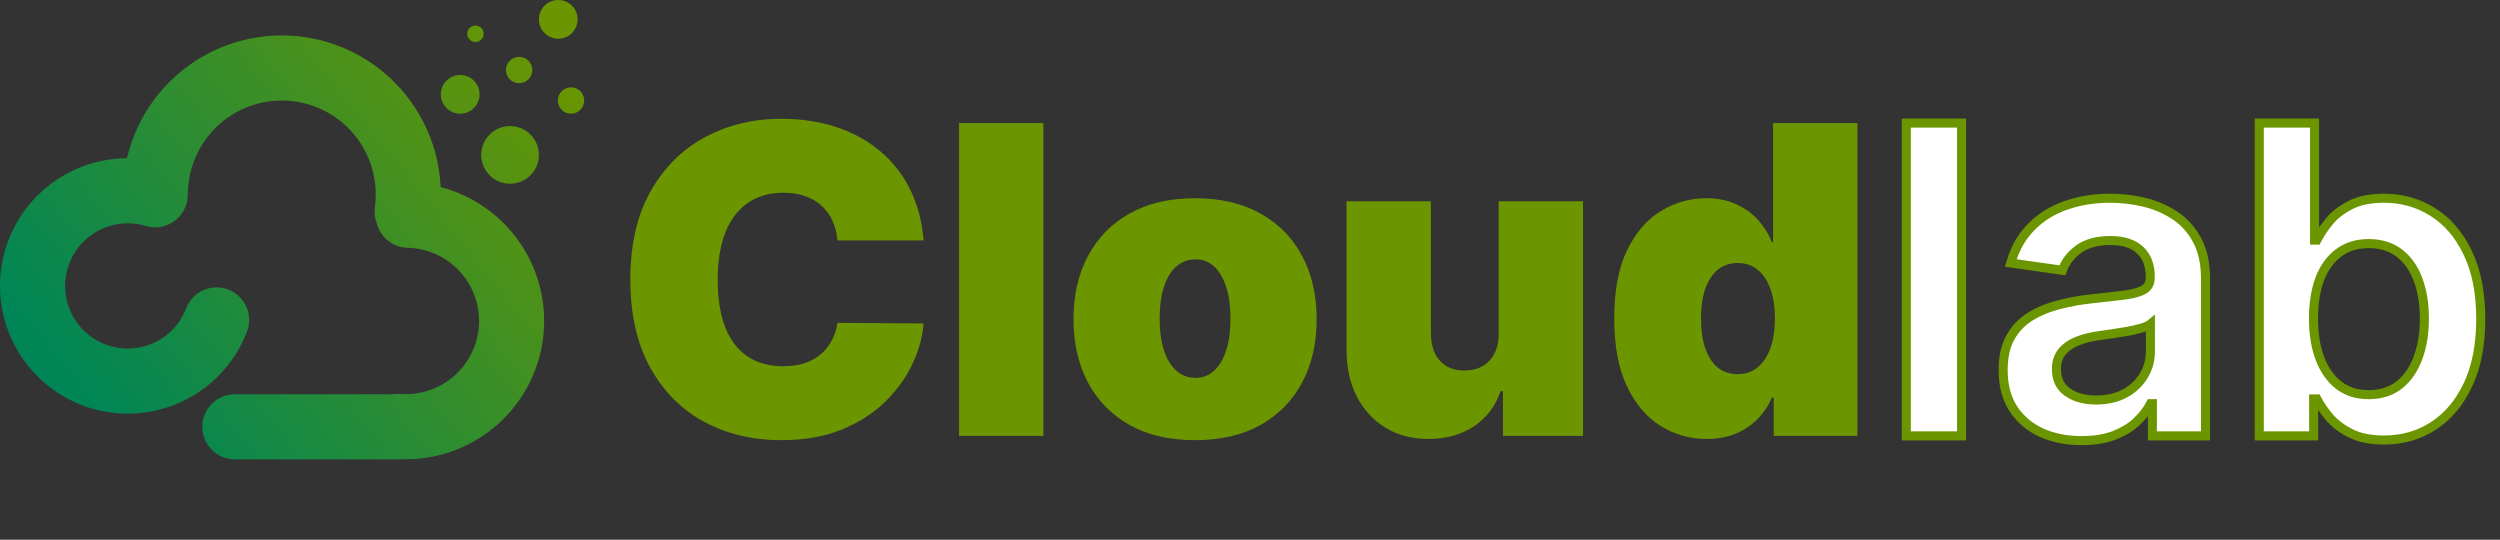 <svg width="3034" height="655" viewBox="0 0 3034 655" fill="none" xmlns="http://www.w3.org/2000/svg">
<rect x="0" y="0" width="3034" height="655" fill="#333333" stroke="none"/>
<path fill-rule="evenodd" clip-rule="evenodd" d="M701 23.5C701 36.479 690.479 47 677.5 47C664.521 47 654 36.479 654 23.5C654 10.521 664.521 0 677.5 0C690.479 0 701 10.521 701 23.5ZM306.69 127.606C321.35 122.83 336.828 121.078 352.185 122.456C367.543 123.833 382.461 128.312 396.038 135.621C409.614 142.93 421.567 152.917 431.173 164.978C440.78 177.039 447.839 190.924 451.925 205.792C456.011 220.66 457.038 236.202 454.944 251.478C453.987 258.466 454.919 265.278 457.351 271.396C461.755 287.929 476.641 300.28 494.607 300.697C506.469 300.972 518.156 303.621 528.978 308.488C539.799 313.354 549.536 320.338 557.614 329.029C565.692 337.72 571.947 347.942 576.01 359.09C580.073 370.238 581.862 382.086 581.271 393.937C580.68 405.788 577.72 417.4 572.568 428.088C567.415 438.776 560.174 448.324 551.271 456.167C542.368 464.011 531.984 469.992 520.731 473.756C509.479 477.521 497.587 478.994 485.756 478.087C482.507 477.838 479.319 477.99 476.242 478.5L285 478.5C263.185 478.5 245.5 496.185 245.5 518C245.5 539.815 263.185 557.5 285 557.5H484C485.389 557.5 486.762 557.428 488.114 557.288C507.676 557.805 527.199 554.897 545.797 548.674C567.056 541.562 586.674 530.263 603.494 515.444C620.314 500.625 633.995 482.587 643.73 462.394C653.465 442.201 659.056 420.263 660.173 397.874C661.29 375.485 657.911 353.099 650.234 332.038C642.558 310.976 630.741 291.666 615.479 275.246C600.218 258.826 581.822 245.63 561.377 236.437C552.773 232.568 543.88 229.441 534.794 227.078C534.135 212.836 531.898 198.675 528.101 184.858C521.184 159.687 509.232 136.181 492.969 115.761C476.706 95.342 456.47 78.434 433.485 66.06C410.5 53.686 385.243 46.104 359.243 43.772C333.243 41.44 307.041 44.406 282.22 52.492C257.4 60.577 234.478 73.614 214.84 90.813C195.203 108.012 179.259 129.016 167.972 152.554C161.911 165.194 157.261 178.423 154.082 192.003C139.601 192.088 125.129 194.203 111.095 198.348C82.154 206.896 56.337 223.706 36.813 246.716C17.289 269.726 4.906 297.934 1.184 327.881C-2.539 357.827 2.562 388.209 15.859 415.298C29.156 442.388 50.071 465.006 76.038 480.379C102.006 495.752 131.896 503.211 162.042 501.84C192.188 500.469 221.278 490.328 245.743 472.661C270.208 454.995 288.983 430.571 299.767 402.386C307.562 382.011 297.364 359.175 276.989 351.38C256.614 343.584 233.778 353.782 225.982 374.157C220.695 387.977 211.489 399.952 199.493 408.615C187.498 417.277 173.234 422.249 158.453 422.922C143.672 423.594 129.016 419.937 116.283 412.399C103.551 404.861 93.296 393.771 86.776 380.488C80.256 367.206 77.755 352.309 79.581 337.625C81.406 322.942 87.477 309.111 97.05 297.828C106.624 286.546 119.282 278.304 133.472 274.113C147.663 269.922 162.768 269.964 176.935 274.234C197.822 280.53 219.858 268.702 226.154 247.815C227.482 243.409 228.004 238.953 227.804 234.603C227.953 233.461 228.054 232.303 228.104 231.13C228.763 215.725 232.54 200.614 239.206 186.71C245.873 172.807 255.291 160.401 266.89 150.242C278.489 140.083 292.029 132.382 306.69 127.606ZM558.5 138C571.479 138 582 127.479 582 114.5C582 101.521 571.479 91 558.5 91C545.521 91 535 101.521 535 114.5C535 127.479 545.521 138 558.5 138ZM587 41C587 46.523 582.523 51 577 51C571.477 51 567 46.523 567 41C567 35.477 571.477 31 577 31C582.523 31 587 35.477 587 41ZM693 138C701.837 138 709 130.837 709 122C709 113.163 701.837 106 693 106C684.164 106 677 113.163 677 122C677 130.837 684.164 138 693 138ZM646 85C646 93.837 638.837 101 630 101C621.164 101 614 93.837 614 85C614 76.163 621.164 69 630 69C638.837 69 646 76.163 646 85ZM619 223C638.33 223 654 207.33 654 188C654 168.67 638.33 153 619 153C599.67 153 584 168.67 584 188C584 207.33 599.67 223 619 223Z" fill="url(#paint0_linear_189_56)"/>
<path d="M1120.89 291.727H1016.35C1015.61 283.077 1013.63 275.229 1010.41 268.185C1007.33 261.141 1003 255.086 997.439 250.019C992.001 244.829 985.39 240.874 977.604 238.156C969.819 235.313 960.983 233.892 951.097 233.892C933.795 233.892 919.151 238.094 907.164 246.497C895.3 254.901 886.279 266.95 880.1 282.644C874.045 298.339 871.017 317.185 871.017 339.182C871.017 362.415 874.107 381.879 880.286 397.573C886.588 413.144 895.671 424.884 907.535 432.793C919.398 440.579 933.672 444.472 950.355 444.472C959.871 444.472 968.398 443.298 975.936 440.95C983.474 438.478 990.024 434.956 995.585 430.384C1001.15 425.811 1005.66 420.312 1009.12 413.886C1012.7 407.336 1015.11 399.983 1016.35 391.827L1120.89 392.568C1119.66 408.634 1115.15 425.008 1107.36 441.691C1099.58 458.251 1088.52 473.575 1074.18 487.663C1059.97 501.627 1042.36 512.873 1021.35 521.4C1000.34 529.927 975.936 534.19 948.131 534.19C913.281 534.19 882.016 526.714 854.334 511.761C826.776 496.808 804.964 474.81 788.898 445.769C772.957 416.728 764.986 381.199 764.986 339.182C764.986 296.918 773.142 261.327 789.455 232.409C805.767 203.368 827.764 181.433 855.446 166.603C883.128 151.65 914.023 144.173 948.131 144.173C972.105 144.173 994.164 147.448 1014.31 153.998C1034.45 160.548 1052.12 170.125 1067.32 182.73C1082.52 195.212 1094.76 210.597 1104.03 228.887C1113.29 247.177 1118.92 268.124 1120.89 291.727ZM1266.24 149.364V529H1163.92V149.364H1266.24ZM1450.33 534.19C1419.43 534.19 1392.99 528.073 1370.99 515.839C1348.99 503.481 1332.13 486.303 1320.39 464.306C1308.65 442.185 1302.78 416.543 1302.78 387.378C1302.78 358.213 1308.65 332.632 1320.39 310.635C1332.13 288.514 1348.99 271.337 1370.99 259.102C1392.99 246.744 1419.43 240.565 1450.33 240.565C1481.22 240.565 1507.67 246.744 1529.67 259.102C1551.66 271.337 1568.53 288.514 1580.27 310.635C1592.01 332.632 1597.88 358.213 1597.88 387.378C1597.88 416.543 1592.01 442.185 1580.27 464.306C1568.53 486.303 1551.66 503.481 1529.67 515.839C1507.67 528.073 1481.22 534.19 1450.33 534.19ZM1451.07 458.56C1459.72 458.56 1467.2 455.656 1473.5 449.847C1479.8 444.039 1484.68 435.759 1488.14 425.008C1491.61 414.256 1493.34 401.466 1493.34 386.636C1493.34 371.683 1491.61 358.893 1488.14 348.265C1484.68 337.513 1479.8 329.234 1473.5 323.425C1467.2 317.617 1459.72 314.713 1451.07 314.713C1441.93 314.713 1434.08 317.617 1427.53 323.425C1420.98 329.234 1415.97 337.513 1412.51 348.265C1409.05 358.893 1407.32 371.683 1407.32 386.636C1407.32 401.466 1409.05 414.256 1412.51 425.008C1415.97 435.759 1420.98 444.039 1427.53 449.847C1434.08 455.656 1441.93 458.56 1451.07 458.56ZM1818.81 404.432V244.273H1921.14V529H1824V474.872H1821.04C1814.86 493.038 1804.05 507.25 1788.6 517.507C1773.15 527.641 1754.8 532.707 1733.54 532.707C1713.65 532.707 1696.22 528.135 1681.27 518.99C1666.44 509.845 1654.89 497.24 1646.61 481.175C1638.45 465.109 1634.31 446.696 1634.19 425.935V244.273H1736.51V404.432C1736.63 418.52 1740.22 429.58 1747.26 437.613C1754.43 445.646 1764.44 449.662 1777.29 449.662C1785.82 449.662 1793.17 447.87 1799.35 444.286C1805.65 440.579 1810.47 435.388 1813.81 428.715C1817.27 421.918 1818.94 413.824 1818.81 404.432ZM2071.03 532.707C2050.76 532.707 2032.1 527.393 2015.04 516.766C1998.11 506.138 1984.52 490.011 1974.26 468.384C1964.13 446.758 1959.06 419.509 1959.06 386.636C1959.06 352.281 1964.38 324.352 1975 302.849C1985.76 281.347 1999.6 265.59 2016.53 255.58C2033.58 245.57 2051.5 240.565 2070.28 240.565C2084.37 240.565 2096.73 243.037 2107.36 247.98C2117.99 252.8 2126.88 259.288 2134.05 267.444C2141.22 275.477 2146.66 284.312 2150.36 293.952H2151.85V149.364H2254.17V529H2152.59V482.287H2150.36C2146.41 491.926 2140.72 500.577 2133.31 508.239C2126.02 515.777 2117.12 521.771 2106.62 526.219C2096.24 530.545 2084.37 532.707 2071.03 532.707ZM2108.84 454.111C2118.23 454.111 2126.27 451.392 2132.94 445.955C2139.74 440.393 2144.93 432.608 2148.51 422.598C2152.22 412.464 2154.07 400.477 2154.07 386.636C2154.07 372.548 2152.22 360.499 2148.51 350.489C2144.93 340.356 2139.74 332.632 2132.94 327.318C2126.27 321.881 2118.23 319.162 2108.84 319.162C2099.45 319.162 2091.42 321.881 2084.74 327.318C2078.19 332.632 2073.13 340.356 2069.54 350.489C2066.08 360.499 2064.35 372.548 2064.35 386.636C2064.35 400.724 2066.08 412.835 2069.54 422.969C2073.13 432.979 2078.19 440.702 2084.74 446.14C2091.42 451.454 2099.45 454.111 2108.84 454.111Z" fill="#6B9600"/>
<path d="M2380.58 149.364V529H2313.48V149.364H2380.58ZM2526.3 534.746C2508.26 534.746 2492.01 531.533 2477.55 525.107C2463.21 518.558 2451.84 508.918 2443.44 496.19C2435.16 483.461 2431.02 467.766 2431.02 449.106C2431.02 433.04 2433.99 419.756 2439.92 409.251C2445.85 398.747 2453.94 390.344 2464.2 384.041C2474.46 377.739 2486.01 372.981 2498.86 369.768C2511.84 366.431 2525.25 364.021 2539.09 362.538C2555.77 360.808 2569.31 359.263 2579.69 357.904C2590.07 356.421 2597.6 354.197 2602.3 351.231C2607.12 348.141 2609.53 343.384 2609.53 336.957V335.845C2609.53 321.881 2605.39 311.067 2597.11 303.406C2588.83 295.744 2576.91 291.913 2561.33 291.913C2544.9 291.913 2531.86 295.496 2522.22 302.664C2512.71 309.832 2506.28 318.297 2502.94 328.06L2440.29 319.162C2445.23 301.861 2453.39 287.402 2464.76 275.786C2476.13 264.045 2490.03 255.271 2506.46 249.463C2522.9 243.531 2541.07 240.565 2560.96 240.565C2574.68 240.565 2588.34 242.172 2601.93 245.385C2615.52 248.598 2627.94 253.912 2639.19 261.327C2650.44 268.618 2659.46 278.566 2666.25 291.171C2673.17 303.776 2676.63 319.533 2676.63 338.44V529H2612.13V489.887H2609.9C2605.82 497.796 2600.08 505.211 2592.66 512.131C2585.37 518.928 2576.16 524.428 2565.04 528.629C2554.04 532.707 2541.13 534.746 2526.3 534.746ZM2543.72 485.438C2557.19 485.438 2568.87 482.781 2578.76 477.467C2588.65 472.03 2596.25 464.862 2601.56 455.964C2607 447.067 2609.72 437.366 2609.72 426.862V393.31C2607.61 395.04 2604.03 396.646 2598.96 398.129C2594.02 399.612 2588.46 400.91 2582.28 402.022C2576.1 403.134 2569.98 404.123 2563.93 404.988C2557.87 405.853 2552.62 406.594 2548.17 407.212C2538.16 408.572 2529.2 410.796 2521.29 413.886C2513.39 416.975 2507.14 421.3 2502.57 426.862C2498 432.299 2495.71 439.343 2495.71 447.994C2495.71 460.352 2500.22 469.682 2509.25 475.984C2518.27 482.287 2529.76 485.438 2543.72 485.438ZM2741.85 529V149.364H2808.96V291.357H2811.74C2815.2 284.436 2820.08 277.083 2826.38 269.298C2832.69 261.388 2841.21 254.653 2851.96 249.092C2862.72 243.408 2876.43 240.565 2893.12 240.565C2915.11 240.565 2934.95 246.188 2952.62 257.434C2970.41 268.556 2984.5 285.054 2994.88 306.928C3005.39 328.678 3010.64 355.371 3010.64 387.007C3010.64 418.273 3005.51 444.842 2995.25 466.716C2985 488.589 2971.03 505.273 2953.36 516.766C2935.69 528.259 2915.67 534.005 2893.3 534.005C2876.99 534.005 2863.46 531.286 2852.71 525.849C2841.95 520.411 2833.3 513.862 2826.75 506.2C2820.33 498.414 2815.32 491.061 2811.74 484.141H2807.85V529H2741.85ZM2807.66 386.636C2807.66 405.05 2810.26 421.177 2815.45 435.018C2820.76 448.859 2828.36 459.672 2838.25 467.457C2848.26 475.119 2860.37 478.95 2874.58 478.95C2889.41 478.95 2901.83 474.996 2911.84 467.087C2921.85 459.054 2929.39 448.117 2934.45 434.276C2939.64 420.312 2942.24 404.432 2942.24 386.636C2942.24 368.964 2939.71 353.27 2934.64 339.553C2929.57 325.835 2922.03 315.084 2912.02 307.298C2902.01 299.513 2889.53 295.62 2874.58 295.62C2860.24 295.62 2848.07 299.389 2838.06 306.928C2828.05 314.466 2820.45 325.032 2815.26 338.626C2810.19 352.219 2807.66 368.223 2807.66 386.636Z" fill="white"/>
<path d="M2380.58 149.364H2386.08V143.864H2380.58V149.364ZM2380.58 529V534.5H2386.08V529H2380.58ZM2313.48 529H2307.98V534.5H2313.48V529ZM2313.48 149.364V143.864H2307.98V149.364H2313.48ZM2375.08 149.364V529H2386.08V149.364H2375.08ZM2380.58 523.5H2313.48V534.5H2380.58V523.5ZM2318.98 529V149.364H2307.98V529H2318.98ZM2313.48 154.864H2380.58V143.864H2313.48V154.864ZM2477.55 525.107L2475.26 530.11L2475.29 530.122L2475.31 530.133L2477.55 525.107ZM2443.44 496.19L2438.83 499.189L2438.84 499.204L2438.85 499.22L2443.44 496.19ZM2439.92 409.251L2435.13 406.547L2439.92 409.251ZM2464.2 384.041L2461.32 379.355L2464.2 384.041ZM2498.86 369.768L2500.2 375.104L2500.22 375.099L2500.23 375.094L2498.86 369.768ZM2539.09 362.538L2538.52 357.068L2538.51 357.069L2538.5 357.07L2539.09 362.538ZM2579.69 357.904L2580.4 363.358L2580.43 363.353L2580.46 363.349L2579.69 357.904ZM2602.3 351.231L2605.24 355.881L2605.25 355.871L2605.27 355.861L2602.3 351.231ZM2597.11 303.406L2600.85 299.369L2597.11 303.406ZM2522.22 302.664L2518.94 298.251L2518.93 298.261L2518.91 298.271L2522.22 302.664ZM2502.94 328.06L2502.17 333.505L2506.68 334.145L2508.15 329.838L2502.94 328.06ZM2440.29 319.162L2435 317.651L2433.27 323.72L2439.51 324.607L2440.29 319.162ZM2464.76 275.786L2468.69 279.633L2468.7 279.622L2468.71 279.612L2464.76 275.786ZM2506.46 249.463L2508.3 254.649L2508.31 254.643L2508.33 254.636L2506.46 249.463ZM2639.19 261.327L2636.16 265.918L2636.18 265.93L2636.2 265.942L2639.19 261.327ZM2666.25 291.171L2661.41 293.782L2661.42 293.8L2661.43 293.818L2666.25 291.171ZM2676.63 529V534.5H2682.13V529H2676.63ZM2612.13 529H2606.63V534.5H2612.13V529ZM2612.13 489.887H2617.63V484.387H2612.13V489.887ZM2609.9 489.887V484.387H2606.55L2605.01 487.366L2609.9 489.887ZM2592.66 512.131L2596.41 516.154L2596.41 516.152L2592.66 512.131ZM2565.04 528.629L2566.95 533.786L2566.97 533.78L2566.99 533.774L2565.04 528.629ZM2578.76 477.467L2581.36 482.312L2581.39 482.299L2581.41 482.287L2578.76 477.467ZM2601.56 455.964L2596.87 453.096L2596.85 453.12L2596.84 453.144L2601.56 455.964ZM2609.72 393.31H2615.22V381.655L2606.22 389.064L2609.72 393.31ZM2598.96 398.129L2597.42 392.851L2597.4 392.856L2597.38 392.861L2598.96 398.129ZM2582.28 402.022L2583.26 407.435L2582.28 402.022ZM2548.17 407.212L2548.91 412.662L2548.92 412.661L2548.93 412.66L2548.17 407.212ZM2521.29 413.886L2519.29 408.763L2521.29 413.886ZM2502.57 426.862L2506.78 430.401L2506.8 430.378L2506.82 430.355L2502.57 426.862ZM2509.25 475.984L2506.1 480.493L2509.25 475.984ZM2526.3 529.246C2508.92 529.246 2493.44 526.154 2479.78 520.081L2475.31 530.133C2490.57 536.913 2507.59 540.246 2526.3 540.246V529.246ZM2479.83 520.105C2466.4 513.968 2455.84 504.998 2448.03 493.159L2438.85 499.22C2447.84 512.839 2460.02 523.147 2475.26 530.11L2479.83 520.105ZM2448.05 493.191C2440.47 481.54 2436.52 466.947 2436.52 449.106H2425.52C2425.52 468.586 2429.85 485.382 2438.83 499.189L2448.05 493.191ZM2436.52 449.106C2436.52 433.685 2439.37 421.406 2444.71 411.956L2435.13 406.547C2428.6 418.106 2425.52 432.396 2425.52 449.106H2436.52ZM2444.71 411.956C2450.18 402.262 2457.62 394.541 2467.08 388.727L2461.32 379.355C2450.27 386.147 2441.52 395.233 2435.13 406.547L2444.71 411.956ZM2467.08 388.727C2476.81 382.747 2487.84 378.194 2500.2 375.104L2497.53 364.432C2484.19 367.768 2472.1 372.73 2461.32 379.355L2467.08 388.727ZM2500.23 375.094C2512.94 371.827 2526.09 369.463 2539.68 368.007L2538.5 357.07C2524.41 358.58 2510.74 361.036 2497.49 364.441L2500.23 375.094ZM2539.66 368.009C2556.36 366.276 2569.95 364.726 2580.4 363.358L2578.97 352.451C2568.66 353.801 2555.18 355.34 2538.52 357.068L2539.66 368.009ZM2580.46 363.349C2591.05 361.836 2599.53 359.483 2605.24 355.881L2599.36 346.581C2595.68 348.91 2589.08 351.006 2578.91 352.459L2580.46 363.349ZM2605.27 355.861C2611.88 351.622 2615.03 344.986 2615.03 336.957H2604.03C2604.03 341.781 2602.36 344.66 2599.33 346.6L2605.27 355.861ZM2615.03 336.957V335.845H2604.03V336.957H2615.03ZM2615.03 335.845C2615.03 320.739 2610.51 308.311 2600.85 299.369L2593.37 307.442C2600.27 313.824 2604.03 323.022 2604.03 335.845H2615.03ZM2600.85 299.369C2591.22 290.459 2577.76 286.413 2561.33 286.413V297.413C2576.05 297.413 2586.44 301.029 2593.37 307.442L2600.85 299.369ZM2561.33 286.413C2544.14 286.413 2529.82 290.159 2518.94 298.251L2525.5 307.078C2533.9 300.834 2545.65 297.413 2561.33 297.413V286.413ZM2518.91 298.271C2508.66 305.995 2501.48 315.322 2497.74 326.281L2508.15 329.838C2511.08 321.271 2516.75 313.668 2525.53 307.057L2518.91 298.271ZM2503.72 322.614L2441.06 313.717L2439.51 324.607L2502.17 333.505L2503.72 322.614ZM2445.58 320.673C2450.3 304.155 2458.02 290.528 2468.69 279.633L2460.83 271.938C2448.75 284.276 2440.17 299.566 2435 317.651L2445.58 320.673ZM2468.71 279.612C2479.45 268.523 2492.61 260.193 2508.3 254.649L2504.63 244.277C2487.45 250.35 2472.81 259.568 2460.81 271.959L2468.71 279.612ZM2508.33 254.636C2524.09 248.948 2541.62 246.065 2560.96 246.065V235.065C2540.52 235.065 2521.71 238.114 2504.6 244.29L2508.33 254.636ZM2560.96 246.065C2574.25 246.065 2587.48 247.621 2600.66 250.737L2603.2 240.032C2589.19 236.723 2575.11 235.065 2560.96 235.065V246.065ZM2600.66 250.737C2613.65 253.808 2625.47 258.872 2636.16 265.918L2642.22 256.735C2630.41 248.952 2617.39 243.388 2603.2 240.032L2600.66 250.737ZM2636.2 265.942C2646.62 272.696 2655.02 281.932 2661.41 293.782L2671.09 288.561C2663.89 275.2 2654.25 264.54 2642.18 256.712L2636.2 265.942ZM2661.43 293.818C2667.79 305.396 2671.13 320.176 2671.13 338.44H2682.13C2682.13 318.889 2678.56 302.156 2671.07 288.524L2661.43 293.818ZM2671.13 338.44V529H2682.13V338.44H2671.13ZM2676.63 523.5H2612.13V534.5H2676.63V523.5ZM2617.63 529V489.887H2606.63V529H2617.63ZM2612.13 484.387H2609.9V495.387H2612.13V484.387ZM2605.01 487.366C2601.26 494.641 2595.93 501.562 2588.91 508.111L2596.41 516.152C2604.23 508.86 2610.38 500.951 2614.79 492.408L2605.01 487.366ZM2588.91 508.108C2582.23 514.333 2573.68 519.488 2563.1 523.484L2566.99 533.774C2578.65 529.367 2588.51 523.524 2596.41 516.154L2588.91 508.108ZM2563.13 523.472C2552.88 527.272 2540.64 529.246 2526.3 529.246V540.246C2541.62 540.246 2555.21 538.142 2566.95 533.786L2563.13 523.472ZM2543.72 490.938C2557.92 490.938 2570.53 488.134 2581.36 482.312L2576.15 472.623C2567.21 477.428 2556.47 479.938 2543.72 479.938V490.938ZM2581.41 482.287C2592.07 476.421 2600.42 468.594 2606.28 458.785L2596.84 453.144C2592.07 461.13 2585.22 467.638 2576.11 472.648L2581.41 482.287ZM2606.25 458.832C2612.22 449.065 2615.22 438.37 2615.22 426.862H2604.22C2604.22 436.362 2601.77 445.069 2596.87 453.096L2606.25 458.832ZM2615.22 426.862V393.31H2604.22V426.862H2615.22ZM2606.22 389.064C2605.01 390.06 2602.32 391.417 2597.42 392.851L2600.51 403.408C2605.74 401.875 2610.22 400.019 2613.21 397.555L2606.22 389.064ZM2597.38 392.861C2592.68 394.273 2587.32 395.526 2581.31 396.609L2583.26 407.435C2589.6 406.294 2595.37 404.951 2600.54 403.397L2597.38 392.861ZM2581.31 396.609C2575.19 397.71 2569.14 398.688 2563.15 399.543L2564.71 410.433C2570.83 409.558 2577.01 408.559 2583.26 407.435L2581.31 396.609ZM2563.15 399.543C2557.1 400.408 2551.86 401.148 2547.42 401.765L2548.93 412.66C2553.39 412.041 2558.65 411.298 2564.71 410.433L2563.15 399.543ZM2547.43 401.762C2537.07 403.17 2527.68 405.488 2519.29 408.763L2523.3 419.009C2530.73 416.104 2539.26 413.974 2548.91 412.662L2547.43 401.762ZM2519.29 408.763C2510.67 412.133 2503.59 416.96 2498.32 423.368L2506.82 430.355C2510.7 425.641 2516.1 421.818 2523.3 419.009L2519.29 408.763ZM2498.36 423.322C2492.79 429.954 2490.21 438.341 2490.21 447.994H2501.21C2501.21 440.345 2503.21 434.645 2506.78 430.401L2498.36 423.322ZM2490.21 447.994C2490.21 461.891 2495.4 473.023 2506.1 480.493L2512.4 471.476C2505.05 466.341 2501.21 458.812 2501.21 447.994H2490.21ZM2506.1 480.493C2516.26 487.595 2528.94 490.938 2543.72 490.938V479.938C2530.58 479.938 2520.27 476.979 2512.4 471.476L2506.1 480.493ZM2741.85 529H2736.35V534.5H2741.85V529ZM2741.85 149.364V143.864H2736.35V149.364H2741.85ZM2808.96 149.364H2814.46V143.864H2808.96V149.364ZM2808.96 291.357H2803.46V296.857H2808.96V291.357ZM2811.74 291.357V296.857H2815.14L2816.66 293.816L2811.74 291.357ZM2826.38 269.298L2830.66 272.758L2830.67 272.742L2830.68 272.725L2826.38 269.298ZM2851.96 249.092L2854.49 253.978L2854.51 253.966L2854.53 253.955L2851.96 249.092ZM2952.62 257.434L2949.67 262.074L2949.69 262.086L2949.7 262.098L2952.62 257.434ZM2994.88 306.928L2989.91 309.286L2989.92 309.303L2989.93 309.319L2994.88 306.928ZM2995.25 466.716L2990.27 464.381L2995.25 466.716ZM2953.36 516.766L2956.36 521.376L2953.36 516.766ZM2852.71 525.849L2850.22 530.757L2852.71 525.849ZM2826.75 506.2L2822.51 509.701L2822.54 509.737L2822.57 509.773L2826.75 506.2ZM2811.74 484.141L2816.62 481.611L2815.08 478.641H2811.74V484.141ZM2807.85 484.141V478.641H2802.35V484.141H2807.85ZM2807.85 529V534.5H2813.35V529H2807.85ZM2815.45 435.018L2810.3 436.949L2810.3 436.969L2810.31 436.989L2815.45 435.018ZM2838.25 467.457L2834.84 471.778L2834.87 471.802L2834.9 471.825L2838.25 467.457ZM2911.84 467.087L2915.25 471.402L2915.26 471.389L2915.28 471.376L2911.84 467.087ZM2934.45 434.276L2929.3 432.36L2929.29 432.373L2929.29 432.386L2934.45 434.276ZM2934.64 339.553L2939.8 337.647L2934.64 339.553ZM2912.02 307.298L2915.4 302.957L2912.02 307.298ZM2838.06 306.928L2834.75 302.534L2838.06 306.928ZM2815.26 338.626L2810.12 336.664L2810.11 336.684L2810.11 336.705L2815.26 338.626ZM2747.35 529V149.364H2736.35V529H2747.35ZM2741.85 154.864H2808.96V143.864H2741.85V154.864ZM2803.46 149.364V291.357H2814.46V149.364H2803.46ZM2808.96 296.857H2811.74V285.857H2808.96V296.857ZM2816.66 293.816C2819.9 287.338 2824.54 280.32 2830.66 272.758L2822.11 265.837C2815.62 273.847 2810.5 281.534 2806.82 288.897L2816.66 293.816ZM2830.68 272.725C2836.42 265.529 2844.29 259.252 2854.49 253.978L2849.44 244.207C2838.13 250.055 2828.95 257.248 2822.08 265.87L2830.68 272.725ZM2854.53 253.955C2864.25 248.815 2877.01 246.065 2893.12 246.065V235.065C2875.85 235.065 2861.18 238 2849.39 244.23L2854.53 253.955ZM2893.12 246.065C2914.12 246.065 2932.92 251.419 2949.67 262.074L2955.57 252.794C2936.97 240.958 2916.1 235.065 2893.12 235.065V246.065ZM2949.7 262.098C2966.48 272.582 2979.91 288.212 2989.91 309.286L2999.85 304.569C2989.09 281.896 2974.35 264.53 2955.53 252.77L2949.7 262.098ZM2989.93 309.319C2999.98 330.13 3005.14 355.953 3005.14 387.007H3016.14C3016.14 354.789 3010.79 327.225 2999.84 304.536L2989.93 309.319ZM3005.14 387.007C3005.14 417.694 3000.1 443.42 2990.27 464.381L3000.23 469.051C3010.92 446.265 3016.14 418.852 3016.14 387.007H3005.14ZM2990.27 464.381C2980.39 485.465 2967.05 501.299 2950.36 512.155L2956.36 521.376C2975.01 509.246 2989.61 491.714 3000.23 469.051L2990.27 464.381ZM2950.36 512.155C2933.64 523.031 2914.67 528.505 2893.3 528.505V539.505C2916.67 539.505 2937.74 533.486 2956.36 521.376L2950.36 512.155ZM2893.3 528.505C2877.56 528.505 2864.95 525.876 2855.19 520.941L2850.22 530.757C2861.97 536.696 2876.42 539.505 2893.3 539.505V528.505ZM2855.19 520.941C2844.96 515.769 2836.93 509.638 2830.93 502.626L2822.57 509.773C2829.68 518.085 2838.95 525.054 2850.22 530.757L2855.19 520.941ZM2831 502.698C2824.75 495.13 2819.98 488.102 2816.62 481.611L2806.85 486.67C2810.66 494.02 2815.91 501.698 2822.51 509.701L2831 502.698ZM2811.74 478.641H2807.85V489.641H2811.74V478.641ZM2802.35 484.141V529H2813.35V484.141H2802.35ZM2807.85 523.5H2741.85V534.5H2807.85V523.5ZM2802.16 386.636C2802.16 405.553 2804.83 422.36 2810.3 436.949L2820.6 433.087C2815.69 419.994 2813.16 404.546 2813.16 386.636H2802.16ZM2810.31 436.989C2815.92 451.589 2824.05 463.278 2834.84 471.778L2841.65 463.136C2832.67 456.065 2825.6 446.129 2820.58 433.046L2810.31 436.989ZM2834.9 471.825C2845.99 480.314 2859.32 484.45 2874.58 484.45V473.45C2861.41 473.45 2850.52 469.925 2841.59 463.09L2834.9 471.825ZM2874.58 484.45C2890.44 484.45 2904.11 480.199 2915.25 471.402L2908.43 462.771C2899.54 469.792 2888.38 473.45 2874.58 473.45V484.45ZM2915.28 471.376C2926.18 462.627 2934.26 450.807 2939.62 436.167L2929.29 432.386C2924.51 445.427 2917.51 455.481 2908.4 462.797L2915.28 471.376ZM2939.61 436.192C2945.07 421.508 2947.74 404.962 2947.74 386.636H2936.74C2936.74 403.902 2934.22 419.115 2929.3 432.36L2939.61 436.192ZM2947.74 386.636C2947.74 368.446 2945.13 352.087 2939.8 337.647L2929.48 341.458C2934.28 354.453 2936.74 369.483 2936.74 386.636H2947.74ZM2939.8 337.647C2934.43 323.118 2926.34 311.464 2915.4 302.957L2908.65 311.64C2917.73 318.704 2924.71 328.553 2929.48 341.458L2939.8 337.647ZM2915.4 302.957C2904.26 294.292 2890.53 290.12 2874.58 290.12V301.12C2888.54 301.12 2899.77 304.734 2908.65 311.64L2915.4 302.957ZM2874.58 290.12C2859.23 290.12 2845.85 294.177 2834.75 302.534L2841.37 311.321C2850.29 304.602 2861.26 301.12 2874.58 301.12V290.12ZM2834.75 302.534C2823.79 310.79 2815.62 322.262 2810.12 336.664L2820.4 340.588C2825.28 327.802 2832.31 318.142 2841.37 311.321L2834.75 302.534ZM2810.11 336.705C2804.76 351.054 2802.16 367.736 2802.16 386.636H2813.16C2813.16 368.71 2815.63 353.385 2820.41 340.547L2810.11 336.705Z" fill="#6B9600"/>
<defs>
<linearGradient id="paint0_linear_189_56" x1="655" y1="27" x2="100" y2="476" gradientUnits="userSpaceOnUse">
<stop stop-color="#6B9600"/>
<stop offset="1" stop-color="#008656"/>
</linearGradient>
</defs>
</svg>
